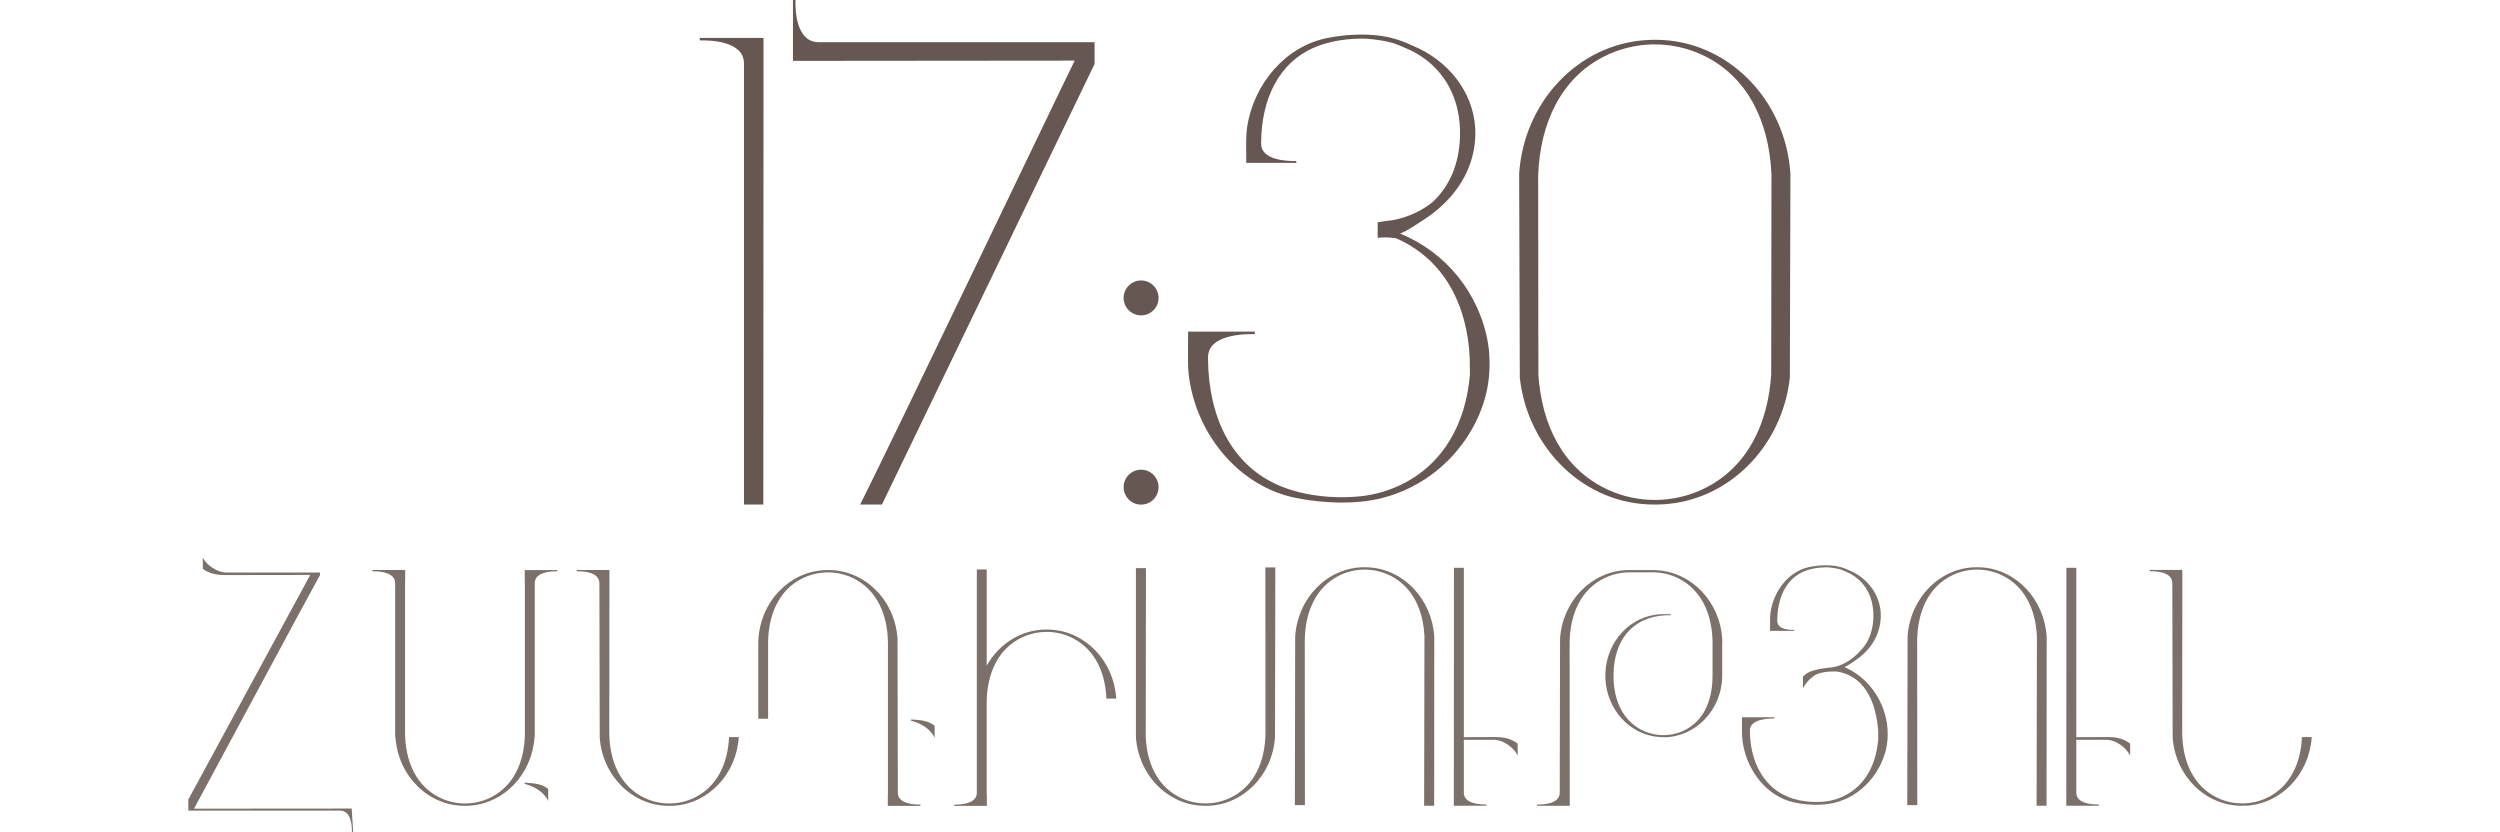 <?xml version="1.0" encoding="UTF-8"?> <svg xmlns="http://www.w3.org/2000/svg" id="Layer_1" data-name="Layer 1" viewBox="0 0 386.43 128.58"><defs><style> .cls-1 { fill: #7c706a; } .cls-2 { fill: #665753; } </style></defs><path class="cls-1" d="m54.59,128.58h-.2c.02-.76-.04-3.28-1.82-3.28h-23.46v-1.72h0l18.84-34.71-13.23.02c-1.07-.01-2.24-.19-3.2-.84-.06-.03-.11-.07-.17-.12v-1.76s.44,1.12,2.08,1.93c.46.23.97.37,1.49.4h14.55v.37c-.92,1.58-19.23,35.71-19.48,36.13,6.5,0,24.37-.02,24.37-.02l.23,3.6Zm31.56-40.27c-.8-.02-3.49.04-3.49,1.83v23.81h-.04c-.38,5.72-4.71,10.28-10.11,10.59,0,0-.01,0-.02,0-.22.01-.45.02-.67.02-5.67,0-10.31-4.68-10.69-10.61h-.05v-23.81c0-1.79-2.69-1.85-3.49-1.83v-.2h5.04v1.68c-.02.09-.03.18-.02.27,0,1.16,0,18.8,0,23.15h0c.02,4.47,1.72,8.37,5.5,10.15,2.47,1.16,5.38,1.11,7.81-.13,3.48-1.77,5.1-5.41,5.21-9.61,0-.02,0-.05,0-.08,0-3.72,0-22.28,0-23.47,0-.09,0-.18-.02-.27v-1.68h5.04v.2Zm-1.41,33.64v1.87s-.71-1.9-3.65-2.65v-.19c1.21.08,2.6.11,3.65.97Zm19.34,2.59s-.01,0-.02,0c-.22.01-.45.02-.67.02-5.67,0-10.31-4.68-10.69-10.61l-.05-23.81c0-1.79-2.69-1.85-3.49-1.83v-.2h5.04s-.02,20.75-.02,25.1h0c.02,4.47,1.71,8.37,5.5,10.15,2.47,1.16,5.38,1.11,7.81-.13,3.39-1.73,5.01-5.23,5.2-9.29h1.51c-.37,5.73-4.71,10.3-10.11,10.61Zm38.19.02h-5.04v-1.68c.02-.09.03-.18.02-.27,0-1.16,0-18.8,0-23.15h0c-.02-4.47-1.72-8.37-5.5-10.15-2.47-1.16-5.38-1.1-7.81.13-3.48,1.77-5.1,5.42-5.21,9.61,0,.09,0,.35,0,.58v11.47h-1.52v-11.57c0-.2,0-.39.01-.59.28-5.82,4.66-10.5,10.13-10.81,0,0,.01,0,.02,0,.22-.01.45-.02.67-.02,5.67,0,10.31,4.68,10.69,10.61l.05,23.81c0,1.79,2.69,1.85,3.49,1.83v.2Zm2.2-10.51s-.71-1.9-3.65-2.65v-.19c1.21.08,2.6.11,3.65.97v1.87Zm26.56-6.07c0-.21,0,.35,0,.27-.11-4.19-1.73-7.83-5.21-9.61-2.43-1.24-5.34-1.29-7.81-.13-3.78,1.77-5.48,5.67-5.5,10.15h0c0,7.1,0,13.41,0,13.96,0,.09,0,.18.03.27v1.68h-5.04v-.2c.8.02,3.49-.04,3.49-1.83v-34.52h1.53c0,1.06,0,7.69,0,14.87,1.87-3.34,5.3-5.58,9.21-5.58.23,0,.45,0,.67.02,0,0,.01,0,.02,0,5.43.31,9.77,4.9,10.12,10.66h-1.5Zm1.52,0c0,.11,0,.27-.01.15,0-.05,0-.1-.01-.15h.02Zm0,0c0-.07,0-.12,0-.04,0,.01,0,.03,0,.04h0Zm24.58-20.27l-.05,26.24c-.39,5.93-5.03,10.61-10.7,10.61-.22,0-.45,0-.67-.02h-.02c-5.41-.3-9.74-4.88-10.11-10.61h0v-26.11h1.55l-.03,26.1c.18,4.06,1.8,7.57,5.2,9.3,2.43,1.24,5.34,1.29,7.81.13,3.78-1.77,5.48-5.67,5.5-10.14h0c0-4.35-.02-25.5-.02-25.5h1.54Zm23,36.84l.05-26.17c-.19-4.09-1.81-7.62-5.19-9.36-2.43-1.25-5.34-1.3-7.81-.14-3.78,1.79-5.48,5.73-5.5,10.24h0c0,4.39.02,25.33.02,25.33h-1.55l.05-26.07c.39-5.98,5.03-10.7,10.69-10.7.23,0,.45,0,.67.02h.02c5.43.31,9.77,4.95,10.12,10.75l-.02,26.1h-1.55Zm14.46-7.72s-.44-1.19-2.08-2.06c-.46-.24-.97-.39-1.49-.42,0,0-4.75,0-4.75,0v8.17c0,1.79,2.69,1.85,3.49,1.83v.2h-5.04s.02-34.39.02-36.78h1.53v26.18l4.94-.02c1.07,0,2.25.2,3.21.89.06.04.11.08.17.13v1.87Zm22.57-2.88c-.19,0-.37,0-.56-.02,0,0,0,0-.01,0-4.56-.26-8.2-4.15-8.44-9,0-.16-.01-.33-.01-.49s0-.33.01-.49c.23-4.85,3.88-8.74,8.44-9,.16-.01.32-.02.48-.02.15,0,1.05,0,1.2.01v.16h-.8c-5.48.3-7.93,4.2-8.06,8.94,0,.13,0,.66,0,.79.09,3.49,1.44,6.52,4.34,8,2.02,1.03,4.45,1.08,6.5.11,3.15-1.48,4.45-4.72,4.46-8.45v-5.09s0,0,0,0c0-.16,0-.3,0-.36-.11-4.19-1.74-7.83-5.21-9.61-1.31-.67-2.75-.99-4.19-.96h0s-3.61,0-3.61,0h0c-1.23.03-2.45.31-3.58.84-3.78,1.77-5.48,5.67-5.5,10.15h0c0,4.35.02,25.1.02,25.1h-5.04v-.2c.8.02,3.49-.04,3.49-1.83l.05-23.81c.38-5.84,4.9-10.47,10.45-10.6h0s3.89,0,3.89,0h0c.2,0,.4,0,.59.02,0,0,.01,0,.02,0,5.47.31,9.85,4.98,10.13,10.81,0,.16,0,.32,0,.48h-.02v5.14c-.07,5.2-4.17,9.4-9.07,9.4Zm34.63-.35c-.02.97-.15,1.95-.44,2.88-1.35,4.38-5.11,7.63-9.61,7.88,0,0-1.97.2-4.42-.33-4.15-.89-7.32-4.84-7.96-9.4-.08-.57-.1-1.14-.1-1.72v-2.04h4.99v.2c-.8-.02-3.76.04-3.76,1.83v.24c.06,4.4,1.96,8.36,5.76,9.98,2.51,1.07,5.24.82,5.24.82,1.26-.05,2.52-.37,3.67-.96,3.23-1.65,4.86-4.91,5.16-8.72v-1.29c-.52-6.51-3.53-8.71-6.34-9.16,0,0-2.33-.16-3.48.59-1.4.92-1.82,2.06-1.82,2.06v-1.87s.1-.09.15-.13c.73-.83,2.48-1.09,3.88-1.26,0,0,2.44.06,4.81-2.57,1.34-1.31,1.99-3.13,2.05-5.14,0-.11,0-.53,0-.64-.08-2.68-1.3-5-3.69-6.23,0,0-.95-.45-1.26-.56-.62-.18-1.3-.3-2.05-.36-.56-.02-2.2-.02-3.73.63-2.85,1.21-4.08,4.18-4.12,7.49v.18c0,1.34,2.02,1.39,2.62,1.37v.15h-3.74v-1.53c0-.43,0-.86.07-1.29.48-3.42,2.86-6.39,5.97-7.05,1.84-.39,3.31-.25,3.32-.25,1.06.06,2.06.34,2.97.8,2.7,1.14,4.62,3.64,4.78,6.57,0,.13,0,.26,0,.4s0,.26,0,.4c-.11,1.94-.93,4.13-3.19,5.97-.3.25-1.67,1.21-2.02,1.38-.13.07-.27.14-.4.2,3.41,1.46,5.94,4.72,6.57,8.68.09.59.12,1.19.11,1.79Zm23.01,10.95l.05-26.17c-.19-4.09-1.81-7.62-5.2-9.36-2.43-1.25-5.34-1.3-7.81-.14-3.78,1.79-5.48,5.73-5.5,10.24h0c0,4.39.02,25.33.02,25.33h-1.55l.05-26.07c.39-5.98,5.03-10.7,10.69-10.7.23,0,.45,0,.67.02h.02c5.43.31,9.77,4.95,10.12,10.75l-.02,26.1h-1.55Zm14.46-7.72s-.44-1.19-2.08-2.06c-.46-.24-.97-.39-1.49-.42,0,0-4.75,0-4.75,0v8.17c0,1.79,2.69,1.85,3.49,1.83v.2h-5.04s.02-34.39.02-36.78h1.53v26.18l4.94-.02c1.07,0,2.25.2,3.21.89.06.04.11.08.17.13v1.87Zm17.95,7.7s-.01,0-.02,0c-.22.01-.45.02-.67.02-5.67,0-10.31-4.68-10.69-10.61l-.05-23.81c0-1.79-2.69-1.85-3.49-1.83v-.2h5.04s-.02,20.75-.02,25.1h0c.02,4.47,1.71,8.37,5.5,10.15,2.47,1.16,5.38,1.11,7.81-.13,3.39-1.73,5.01-5.23,5.2-9.29h1.51c-.37,5.73-4.71,10.3-10.11,10.61Z"></path><g><path class="cls-2" d="m108.16,5.86h9.86s-.04,67.45-.03,72.13h-2.99V9.83c0-3.51-5.26-3.63-6.83-3.58v-.39Z"></path><path class="cls-2" d="m122.57,9.41V0h.39c-.05,1.5.07,6.52,3.57,6.52h42.66v3.41h-.02l-32.85,68.06h-3.37c4.33-8.5,32.72-67.84,33.17-68.62-12.71,0-43.55.04-43.55.04Z"></path><path class="cls-2" d="m173.68,46.05c0-1.49,1.21-2.7,2.7-2.7s2.7,1.21,2.7,2.7-1.21,2.7-2.7,2.7-2.7-1.21-2.7-2.7Zm5.4,29.25c0,1.49-1.21,2.7-2.7,2.7s-2.7-1.21-2.7-2.7,1.21-2.7,2.7-2.7,2.7,1.21,2.7,2.7Z"></path><path class="cls-2" d="m229.35,62.2c-2.79,8.56-10.57,14.91-19.89,15.41-.01,0-4.07.38-9.15-.64-8.59-1.73-15.14-9.46-16.48-18.38-.17-1.11-.21-2.23-.2-3.35l.02-3.98h10.31v.39c-1.66-.05-7.23.07-7.23,3.57v.48c.12,8.61,3.51,16.35,11.37,19.51,5.19,2.09,10.84,1.6,10.84,1.6,2.62-.1,5.21-.72,7.59-1.87,6.68-3.22,10.05-9.59,10.68-17.05l-.03-2.52c-.37-8.19-3.91-15.23-11.33-18.52-.03-.01-.13-.03-.3-.05-.87-.13-1.74-.13-2.6-.04v-2.4c.78-.14,1.6-.26,2.51-.36,2.26-.47,4.28-1.4,5.96-2.75,2.77-2.55,4.13-6.11,4.25-10.05,0-.21,0-1.04,0-1.24-.17-5.23-2.69-9.77-7.64-12.19,0,0-1.97-.88-2.61-1.09-1.28-.36-2.7-.59-4.24-.7-1.17-.04-4.55-.04-7.71,1.23-5.89,2.37-8.44,8.18-8.53,14.64v.36c0,2.62,4.18,2.71,5.43,2.68v.29h-7.73l-.02-2.99c0-.84.03-1.68.15-2.52,1-6.7,5.92-12.49,12.36-13.79,3.81-.77,6.86-.48,6.86-.48,2.19.12,4.27.67,6.15,1.57,5.59,2.23,9.55,7.11,9.89,12.84,0,.26.02.51.02.77s0,.51-.02.77c-.22,3.79-1.93,8.07-6.6,11.67-.62.48-3.46,2.36-4.17,2.7-.27.14-.55.27-.84.39,7.05,2.85,12.29,9.24,13.59,16.98.19,1.16.25,2.33.23,3.5-.03,1.9-.31,3.8-.91,5.62Z"></path><path class="cls-2" d="m257.02,77.95s-.02,0-.03,0c-.43.03-.87.04-1.31.04-10.7,0-19.51-8.54-20.76-19.57l-.1-31.6c.75-11.15,9.2-20.03,19.73-20.63,0,0,.02,0,.03,0,.43-.03.87-.04,1.31-.04,11.05,0,20.1,9.13,20.86,20.69l-.09,31.54c-1.19,10.65-9.44,19-19.64,19.58Zm16.79-51.12c-.38-8.11-3.72-15.08-10.68-18.34-4.82-2.26-10.49-2.16-15.23.26-6.65,3.39-9.81,10.28-10.14,18.25,0,3.4.03,27.02.03,30.87.51,7.87,3.85,14.59,10.65,17.78,4.82,2.26,10.49,2.16,15.23-.26,6.44-3.28,9.61-9.85,10.11-17.51l.04-31.05Z"></path></g></svg> 